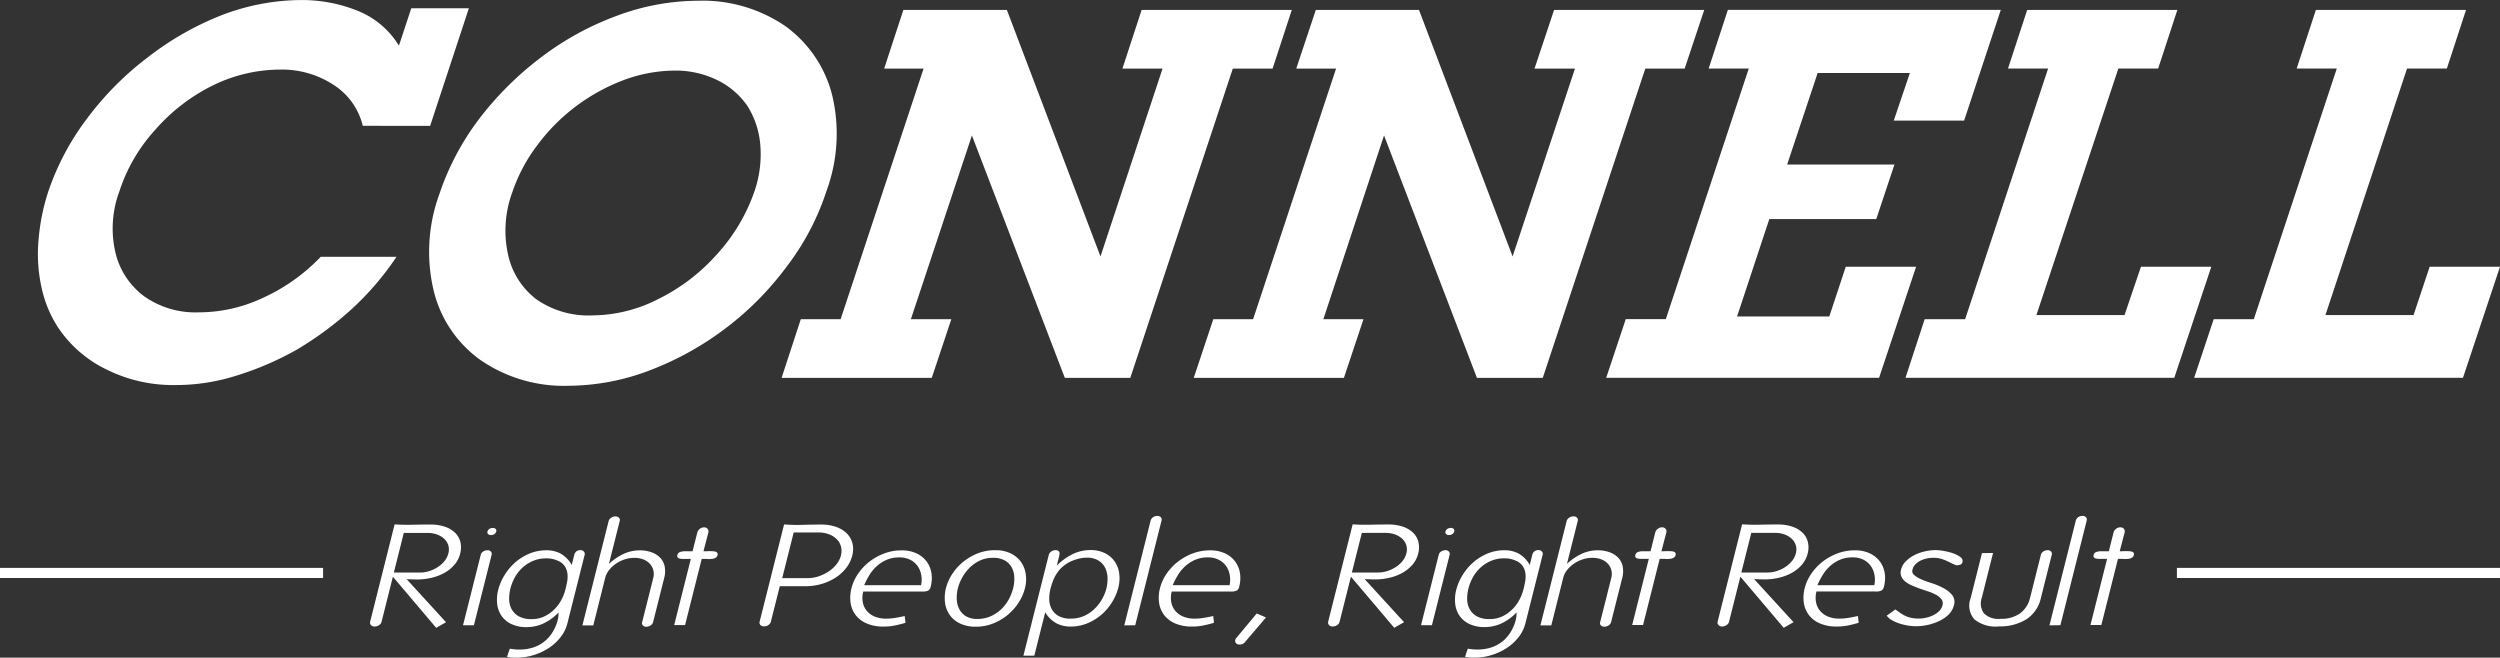 <svg xmlns="http://www.w3.org/2000/svg" width="188.369" height="49.555" viewBox="0 0 188.369 49.555">
  <rect x="0" y="0" width="188.369" height="49.555" fill="#333333" stroke="none"/>
  <g id="Group_184" data-name="Group 184" transform="translate(656.999 -311.551)">
    <path id="Path_18" data-name="Path 18" d="M-582.494,335.318h0a6.873,6.873,0,0,1-4.185-1.214,5.735,5.735,0,0,1-2.144-3.41,8.339,8.339,0,0,1,.336-4.676,12.411,12.411,0,0,1,1.886-3.539,14.308,14.308,0,0,1,2.971-2.971,14.573,14.573,0,0,1,3.565-1.938,11.187,11.187,0,0,1,3.772-.7,7.137,7.137,0,0,1,3.255.723,5.88,5.88,0,0,1,2.273,1.963,6.5,6.5,0,0,1,.956,2.919,8.528,8.528,0,0,1-.439,3.488,13.6,13.6,0,0,1-2.764,4.676,14.427,14.427,0,0,1-4.469,3.436,11,11,0,0,1-5.012,1.24Zm120.723,4.7h20.254l2.79-8.37h-5.3l-1.214,3.643h-6.639l6.148-18.575h3l1.447-4.418H-452.6l-1.447,4.418h3.023l-6.252,18.885H-460.3l-1.472,4.418Zm-21.752,0h20.254l2.79-8.37h-5.3l-1.24,3.643h-6.639l6.174-18.575h3l1.447-4.418h-11.315l-1.447,4.418h3.023l-6.252,18.885h-3.048l-1.447,4.418Zm-22.553,0h20.564l2.79-8.37h-5.3l-1.24,3.746h-6.949l2.428-7.337h8.06l1.369-4.108h-8.086l2.3-6.9h6.949l-1.214,3.591h5.3l2.764-8.344h-20.564l-1.447,4.418h3.023l-6.252,18.885H-504.6l-1.473,4.418Zm2.945-23.3h2.971l1.473-4.418H-510l-1.473,4.418h3.048l-4.7,14.157-7.053-18.575h-7.776l-1.472,4.418h3l-6.252,18.885h-3l-1.472,4.418h11.315l1.473-4.418h-3.023l4.573-13.847,7,18.265h4.96l7.724-23.3Zm-31.078,0h3l1.447-4.418h-11.315l-1.447,4.418h3.023l-4.676,14.157-7.053-18.575h-7.8l-1.447,4.418h2.971l-6.252,18.885h-3l-1.447,4.418h11.315l1.473-4.418h-3.048l4.6-13.847,7,18.265h4.934l7.724-23.3Zm-50.041,23.9h0a17.338,17.338,0,0,0,6.045-1.137,22.92,22.92,0,0,0,5.761-3.178,22.975,22.975,0,0,0,4.65-4.7,19.055,19.055,0,0,0,2.971-5.658,12.494,12.494,0,0,0,.439-7.182,9.181,9.181,0,0,0-3.539-5.244,11.046,11.046,0,0,0-6.588-1.912,17.6,17.6,0,0,0-6.045,1.111,21.87,21.87,0,0,0-5.735,3.126,24.2,24.2,0,0,0-4.728,4.7,19.735,19.735,0,0,0-2.971,5.632,12.631,12.631,0,0,0-.439,7.234,9.012,9.012,0,0,0,3.539,5.27,11.069,11.069,0,0,0,6.639,1.938Zm-10.437-19.582,2.919-8.861h-4.34l-.93,2.816a6.446,6.446,0,0,0-3-2.583,11.249,11.249,0,0,0-4.469-.853,16.943,16.943,0,0,0-5.813,1.111,22.371,22.371,0,0,0-5.606,3.178,23.109,23.109,0,0,0-4.6,4.624,19.467,19.467,0,0,0-2.919,5.477,15.756,15.756,0,0,0-.749,3.72,11.641,11.641,0,0,0,.232,3.565,8.954,8.954,0,0,0,1.292,3.074A9.25,9.25,0,0,0-619,339.426a11.215,11.215,0,0,0,5.089,1.137,15.035,15.035,0,0,0,4.6-.7,23.129,23.129,0,0,0,4.573-1.963,25.469,25.469,0,0,0,4.185-3.1,21.657,21.657,0,0,0,3.333-3.9h-5.709A14.047,14.047,0,0,1-607.3,334a11.328,11.328,0,0,1-4.831,1.085,6.685,6.685,0,0,1-4.108-1.214,5.738,5.738,0,0,1-2.17-3.333,8.008,8.008,0,0,1,.31-4.573,12.691,12.691,0,0,1,2.713-4.65,13.935,13.935,0,0,1,4.34-3.333,11.552,11.552,0,0,1,5.063-1.188,7.105,7.105,0,0,1,4,1.137,5.077,5.077,0,0,1,2.222,3.1Z" transform="translate(-29.903)" fill="#fff" fill-rule="evenodd"/>
    <path id="Path_19" data-name="Path 19" d="M-333.034,764.769l.742-.424-2.968-3.245.178.006.348.011.25.006a4.768,4.768,0,0,0,1.09-.125,3.728,3.728,0,0,0,.973-.369,2.793,2.793,0,0,0,.755-.608,2,2,0,0,0,.436-.841,1.76,1.76,0,0,0,.014-.9,1.458,1.458,0,0,0-.414-.695,2.064,2.064,0,0,0-.774-.445,3.354,3.354,0,0,0-1.065-.157q-.675,0-1.354.016t-1.343-.027l-1.843,7.326a.27.27,0,0,0,.06.261.364.364,0,0,0,.284.108.564.564,0,0,0,.324-.1.423.423,0,0,0,.187-.244l.857-3.408,3.265,3.853Zm-.635-7.153a2,2,0,0,1,.7.119,1.576,1.576,0,0,1,.54.326,1.112,1.112,0,0,1,.307.488,1.1,1.1,0,0,1,.006.608,1.51,1.51,0,0,1-.281.565,2.117,2.117,0,0,1-.5.456,2.611,2.611,0,0,1-.647.31,2.3,2.3,0,0,1-.71.114h-1.971l.75-2.985Zm4.762.162a.443.443,0,0,0,.257-.076.328.328,0,0,0,.142-.2.185.185,0,0,0-.046-.185.292.292,0,0,0-.219-.076.447.447,0,0,0-.257.076.331.331,0,0,0-.142.2.185.185,0,0,0,.047.184.29.29,0,0,0,.219.076Zm-2.106,6.795h.82l1.338-5.319a.242.242,0,0,0-.06-.233.307.307,0,0,0-.238-.1.622.622,0,0,0-.335.092.4.4,0,0,0-.187.244l-1.338,5.319Zm3.329,2.388a2.581,2.581,0,0,0,.34.043q.176.011.361.011a4.388,4.388,0,0,0,1.306-.2,4.362,4.362,0,0,0,1.149-.543,3.7,3.7,0,0,0,.881-.819,2.783,2.783,0,0,0,.5-1.026l1.3-5.166a.255.255,0,0,0-.059-.239.3.3,0,0,0-.237-.109.531.531,0,0,0-.28.06.411.411,0,0,0-.143.147.338.338,0,0,0-.056.119l-.033.13-.166.662a2.224,2.224,0,0,0-.848-.863,2.244,2.244,0,0,0-1.044-.244,3.323,3.323,0,0,0-1.322.26,3.891,3.891,0,0,0-1.079.684,4.163,4.163,0,0,0-.791.961,4.03,4.03,0,0,0-.457,1.08,2.9,2.9,0,0,0-.078,1.047,1.963,1.963,0,0,0,.324.9,1.868,1.868,0,0,0,.743.624,2.635,2.635,0,0,0,1.165.233,3.079,3.079,0,0,0,1.186-.244,3.838,3.838,0,0,0,1.209-.863,3.436,3.436,0,0,1-.028.4q-.018.1-.034.163a3.332,3.332,0,0,1-.347.852,2.79,2.79,0,0,1-.59.716,2.675,2.675,0,0,1-.844.488,3.253,3.253,0,0,1-1.123.179,3.729,3.729,0,0,1-.7-.065q-.065.152-.118.309t-.091.31Zm3.869-7.229a1.159,1.159,0,0,1,.489.423,1.337,1.337,0,0,1,.182.537,1.959,1.959,0,0,1-.023.592c-.038.2-.082.4-.131.6a3.578,3.578,0,0,1-.284.738,2.933,2.933,0,0,1-.519.722,2.774,2.774,0,0,1-.753.548,2.17,2.17,0,0,1-.987.217,1.908,1.908,0,0,1-.984-.217,1.375,1.375,0,0,1-.536-.554,1.627,1.627,0,0,1-.176-.749,3.234,3.234,0,0,1,.1-.8,3.51,3.51,0,0,1,.312-.792,2.85,2.85,0,0,1,.553-.727,2.779,2.779,0,0,1,.8-.532,2.568,2.568,0,0,1,1.058-.206,1.979,1.979,0,0,1,.9.206Zm6.614,4.949a.572.572,0,0,0,.329-.1.425.425,0,0,0,.182-.249l.836-3.321a1.978,1.978,0,0,0,.043-.83,1.317,1.317,0,0,0-.316-.662,1.671,1.671,0,0,0-.651-.434,2.636,2.636,0,0,0-.959-.157,2.9,2.9,0,0,0-1.075.222,4.257,4.257,0,0,0-1.207.8l.814-3.235a.252.252,0,0,0-.058-.244.338.338,0,0,0-.265-.1.561.561,0,0,0-.323.1.437.437,0,0,0-.191.255l-1.976,7.858h.82l.9-3.593a1.531,1.531,0,0,1,.29-.575,2.353,2.353,0,0,1,.51-.477,2.537,2.537,0,0,1,.658-.326,2.311,2.311,0,0,1,.731-.119,1.843,1.843,0,0,1,.684.119,1.29,1.29,0,0,1,.492.331,1.123,1.123,0,0,1,.261.488,1.177,1.177,0,0,1-.007.581l-.838,3.332a.248.248,0,0,0,.052.239.333.333,0,0,0,.26.1Zm4.99-5.113a.766.766,0,0,0,.248-.092.286.286,0,0,0,.125-.179.2.2,0,0,0-.03-.2.352.352,0,0,0-.2-.087c-.051-.008-.1-.013-.161-.016s-.116-.006-.177-.006-.139,0-.206.006-.162.005-.285.005l.371-1.422a.282.282,0,0,0-.059-.266.334.334,0,0,0-.269-.114.511.511,0,0,0-.319.114.483.483,0,0,0-.186.266l-.358,1.422h-.648a.518.518,0,0,0-.151.022.516.516,0,0,0-.232.081.325.325,0,0,0-.114.19.181.181,0,0,0,.028.179.33.33,0,0,0,.184.081.534.534,0,0,0,.154.022h.648l-1.253,4.982h.82l1.254-4.982h.278a1.654,1.654,0,0,1,.2.011c.062,0,.122,0,.18-.005s.115-.009.17-.017Zm7.023,2.062a4.228,4.228,0,0,0,1.187-.168,4,4,0,0,0,1.051-.472,3.182,3.182,0,0,0,.806-.733,2.528,2.528,0,0,0,.461-.939,2.187,2.187,0,0,0,.045-.233,2.2,2.2,0,0,0,.019-.233,1.664,1.664,0,0,0-.174-.782,1.692,1.692,0,0,0-.494-.586,2.349,2.349,0,0,0-.761-.369,3.489,3.489,0,0,0-.986-.13q-.688,0-1.4.022a12.624,12.624,0,0,1-1.387-.032l-1.842,7.326a.254.254,0,0,0,.061.255.377.377,0,0,0,.285.1.533.533,0,0,0,.317-.1.438.438,0,0,0,.183-.255l.672-2.67Zm.965-4.048a2.153,2.153,0,0,1,.786.136,1.647,1.647,0,0,1,.582.369,1.228,1.228,0,0,1,.319.548,1.315,1.315,0,0,1,0,.673,1.779,1.779,0,0,1-.333.668,2.543,2.543,0,0,1-.593.542,3.13,3.13,0,0,1-.761.369,2.674,2.674,0,0,1-.848.136h-1.892l.866-3.441Zm7.8,4.45a1.06,1.06,0,0,0,.461-.07.474.474,0,0,0,.193-.32,2.437,2.437,0,0,0,.049-1.009,2,2,0,0,0-.363-.868,1.992,1.992,0,0,0-.76-.608,2.593,2.593,0,0,0-1.126-.227,3.654,3.654,0,0,0-1.324.239,4.238,4.238,0,0,0-1.118.629,4,4,0,0,0-.843.906,3.38,3.38,0,0,0-.487,1.069,2.809,2.809,0,0,0-.068,1.113,1.968,1.968,0,0,0,.383.922,2.081,2.081,0,0,0,.827.629,3.13,3.13,0,0,0,1.278.234,4.186,4.186,0,0,0,.82-.076q.383-.076.826-.206l-.057-.51q-.35.076-.7.136a4.147,4.147,0,0,1-.7.06,2.191,2.191,0,0,1-.86-.157,1.541,1.541,0,0,1-.6-.435,1.42,1.42,0,0,1-.3-.651,1.842,1.842,0,0,1,.036-.8Zm-1.708-2.572a1.75,1.75,0,0,1,.827.185,1.5,1.5,0,0,1,.554.483,1.7,1.7,0,0,1,.267.673,1.965,1.965,0,0,1-.018.755h-4.287a5.608,5.608,0,0,1,.4-.771,3.058,3.058,0,0,1,.56-.673,2.693,2.693,0,0,1,.74-.472,2.4,2.4,0,0,1,.958-.179Zm5.765,5.221a3.443,3.443,0,0,0,1.313-.25,4.119,4.119,0,0,0,1.1-.657,3.968,3.968,0,0,0,.815-.928,3.648,3.648,0,0,0,.466-1.064,2.709,2.709,0,0,0,.061-1.058,2.1,2.1,0,0,0-.358-.917,2.035,2.035,0,0,0-.77-.646,2.637,2.637,0,0,0-1.189-.244,3.5,3.5,0,0,0-1.312.244,4.155,4.155,0,0,0-1.094.64,3.965,3.965,0,0,0-.818.912,3.521,3.521,0,0,0-.472,1.058,2.921,2.921,0,0,0-.073,1.08,2.072,2.072,0,0,0,.348.933,1.99,1.99,0,0,0,.775.651,2.707,2.707,0,0,0,1.209.245Zm1.279-5.188a1.748,1.748,0,0,1,.931.217,1.333,1.333,0,0,1,.51.548,1.763,1.763,0,0,1,.171.738,2.856,2.856,0,0,1-.083.776,3.725,3.725,0,0,1-.3.787,3.028,3.028,0,0,1-.545.749,2.857,2.857,0,0,1-.8.564,2.4,2.4,0,0,1-1.055.223,1.573,1.573,0,0,1-.9-.228,1.4,1.4,0,0,1-.492-.57,1.791,1.791,0,0,1-.162-.749,3.033,3.033,0,0,1,.087-.765,3.4,3.4,0,0,1,.3-.759,3.29,3.29,0,0,1,.544-.744,2.834,2.834,0,0,1,.777-.565,2.249,2.249,0,0,1,1.015-.222Zm5.829,5.177a3.321,3.321,0,0,0,1.314-.255,3.926,3.926,0,0,0,1.068-.668,3.99,3.99,0,0,0,.786-.944,3.98,3.98,0,0,0,.456-1.075,2.784,2.784,0,0,0,.067-1.031,2.066,2.066,0,0,0-.328-.906,1.938,1.938,0,0,0-.732-.641,2.449,2.449,0,0,0-1.143-.244,3.08,3.08,0,0,0-1.21.261,4.442,4.442,0,0,0-1.294.911l.175-.694c.013-.051.022-.1.028-.136a.928.928,0,0,0,.009-.114.264.264,0,0,0-.08-.158.407.407,0,0,0-.263-.06.488.488,0,0,0-.292.109.45.45,0,0,0-.182.25l-1.908,7.587h.82l.822-3.267a2.241,2.241,0,0,0,.855.836,2.271,2.271,0,0,0,1.031.239Zm1.239-5.188a1.6,1.6,0,0,1,.908.228,1.36,1.36,0,0,1,.5.575,1.839,1.839,0,0,1,.161.754,3.021,3.021,0,0,1-.086.765,3.247,3.247,0,0,1-.314.776,3.255,3.255,0,0,1-.555.733,2.717,2.717,0,0,1-.793.548,2.413,2.413,0,0,1-1.026.212,1.8,1.8,0,0,1-.927-.206,1.329,1.329,0,0,1-.515-.532,1.593,1.593,0,0,1-.176-.722,2.967,2.967,0,0,1,.09-.776,5.429,5.429,0,0,1,.192-.608,2.991,2.991,0,0,1,.308-.591,2.47,2.47,0,0,1,.476-.527,2.682,2.682,0,0,1,.713-.413,3.569,3.569,0,0,1,.516-.157,2.412,2.412,0,0,1,.531-.06Zm2.831,5.1.823-.011,1.982-7.88a.271.271,0,0,0-.048-.255.335.335,0,0,0-.272-.1.528.528,0,0,0-.324.1.45.45,0,0,0-.177.255l-1.985,7.891Zm8.011-2.551a1.061,1.061,0,0,0,.461-.07.475.475,0,0,0,.193-.32,2.447,2.447,0,0,0,.049-1.009,2,2,0,0,0-.364-.868,1.994,1.994,0,0,0-.76-.608,2.6,2.6,0,0,0-1.127-.227,3.657,3.657,0,0,0-1.324.239,4.25,4.25,0,0,0-1.117.629,4,4,0,0,0-.843.906,3.379,3.379,0,0,0-.487,1.069,2.815,2.815,0,0,0-.068,1.113,1.968,1.968,0,0,0,.383.922,2.08,2.08,0,0,0,.827.629,3.131,3.131,0,0,0,1.277.234,4.185,4.185,0,0,0,.82-.076q.383-.076.826-.206l-.057-.51c-.234.051-.467.1-.7.136a4.144,4.144,0,0,1-.7.06,2.193,2.193,0,0,1-.86-.157,1.537,1.537,0,0,1-.6-.435,1.415,1.415,0,0,1-.3-.651,1.842,1.842,0,0,1,.035-.8Zm-1.708-2.572a1.752,1.752,0,0,1,.827.185,1.5,1.5,0,0,1,.553.483,1.705,1.705,0,0,1,.267.673,1.959,1.959,0,0,1-.018.755h-4.286a5.611,5.611,0,0,1,.4-.771,3.074,3.074,0,0,1,.559-.673,2.706,2.706,0,0,1,.741-.472,2.4,2.4,0,0,1,.958-.179Zm2.8,6.371,1.575-1.845-.7-.3-1.536,1.845a.362.362,0,0,0-.078.152.251.251,0,0,0,.058.244.339.339,0,0,0,.265.1.509.509,0,0,0,.42-.2Zm11.235-1.064.742-.424-2.968-3.245.178.006.348.011.25.006a4.765,4.765,0,0,0,1.09-.125,3.722,3.722,0,0,0,.973-.369,2.787,2.787,0,0,0,.755-.608,2,2,0,0,0,.437-.841,1.76,1.76,0,0,0,.014-.9,1.464,1.464,0,0,0-.414-.695,2.067,2.067,0,0,0-.774-.445,3.357,3.357,0,0,0-1.065-.157q-.674,0-1.354.016t-1.342-.027l-1.843,7.326a.269.269,0,0,0,.06.261.364.364,0,0,0,.284.108.563.563,0,0,0,.324-.1.423.423,0,0,0,.187-.244l.857-3.408,3.265,3.853Zm-.635-7.153a2,2,0,0,1,.7.119,1.579,1.579,0,0,1,.54.326,1.109,1.109,0,0,1,.307.488,1.106,1.106,0,0,1,.006.608,1.506,1.506,0,0,1-.281.565,2.119,2.119,0,0,1-.5.456,2.612,2.612,0,0,1-.646.31,2.3,2.3,0,0,1-.71.114h-1.971l.751-2.985Zm4.762.162a.443.443,0,0,0,.257-.076.329.329,0,0,0,.142-.2.185.185,0,0,0-.047-.185.291.291,0,0,0-.219-.076.448.448,0,0,0-.258.076.329.329,0,0,0-.142.2.184.184,0,0,0,.046.184.291.291,0,0,0,.219.076Zm-2.106,6.795h.82l1.337-5.319a.242.242,0,0,0-.06-.233.308.308,0,0,0-.239-.1.62.62,0,0,0-.334.092.4.4,0,0,0-.187.244l-1.338,5.319Zm3.329,2.388a2.566,2.566,0,0,0,.34.043q.176.011.361.011a4.386,4.386,0,0,0,1.306-.2,4.358,4.358,0,0,0,1.149-.543,3.706,3.706,0,0,0,.881-.819,2.777,2.777,0,0,0,.5-1.026l1.3-5.166a.255.255,0,0,0-.059-.239.3.3,0,0,0-.237-.109.531.531,0,0,0-.28.06.409.409,0,0,0-.143.147.334.334,0,0,0-.056.119q-.014.054-.033.13l-.166.662a2.219,2.219,0,0,0-.848-.863,2.244,2.244,0,0,0-1.043-.244,3.325,3.325,0,0,0-1.322.26,3.894,3.894,0,0,0-1.078.684,4.145,4.145,0,0,0-.791.961,4.031,4.031,0,0,0-.457,1.08,2.9,2.9,0,0,0-.078,1.047,1.967,1.967,0,0,0,.324.9,1.87,1.87,0,0,0,.743.624,2.636,2.636,0,0,0,1.165.233,3.078,3.078,0,0,0,1.186-.244,3.836,3.836,0,0,0,1.209-.863,3.538,3.538,0,0,1-.028.4c-.012.065-.023.12-.034.163a3.308,3.308,0,0,1-.347.852,2.79,2.79,0,0,1-.59.716,2.673,2.673,0,0,1-.844.488,3.254,3.254,0,0,1-1.124.179,3.728,3.728,0,0,1-.7-.065q-.065.152-.118.309t-.091.31Zm3.869-7.229a1.162,1.162,0,0,1,.489.423,1.331,1.331,0,0,1,.182.537,1.965,1.965,0,0,1-.023.592q-.056.3-.13.6a3.617,3.617,0,0,1-.285.738,2.952,2.952,0,0,1-.519.722,2.792,2.792,0,0,1-.753.548,2.172,2.172,0,0,1-.987.217,1.91,1.91,0,0,1-.984-.217,1.377,1.377,0,0,1-.536-.554,1.633,1.633,0,0,1-.176-.749,3.234,3.234,0,0,1,.1-.8,3.541,3.541,0,0,1,.312-.792,2.858,2.858,0,0,1,.553-.727,2.779,2.779,0,0,1,.8-.532,2.567,2.567,0,0,1,1.057-.206,1.978,1.978,0,0,1,.9.206Zm6.615,4.949a.572.572,0,0,0,.329-.1.421.421,0,0,0,.182-.249l.836-3.321a1.974,1.974,0,0,0,.043-.83,1.318,1.318,0,0,0-.316-.662,1.672,1.672,0,0,0-.652-.434,2.634,2.634,0,0,0-.959-.157,2.9,2.9,0,0,0-1.075.222,4.256,4.256,0,0,0-1.206.8l.814-3.235a.253.253,0,0,0-.058-.244.338.338,0,0,0-.265-.1.562.562,0,0,0-.324.1.434.434,0,0,0-.19.255l-1.976,7.858h.82l.9-3.593a1.529,1.529,0,0,1,.29-.575,2.35,2.35,0,0,1,.51-.477,2.541,2.541,0,0,1,.658-.326,2.312,2.312,0,0,1,.731-.119,1.842,1.842,0,0,1,.685.119,1.287,1.287,0,0,1,.492.331,1.126,1.126,0,0,1,.261.488,1.182,1.182,0,0,1-.008.581l-.838,3.332a.246.246,0,0,0,.052.239.332.332,0,0,0,.26.1Zm4.99-5.113a.764.764,0,0,0,.248-.092.286.286,0,0,0,.124-.179.2.2,0,0,0-.03-.2.353.353,0,0,0-.2-.087c-.052-.008-.1-.013-.162-.016s-.115-.006-.177-.006-.139,0-.206.006-.162.005-.286.005l.371-1.422a.281.281,0,0,0-.059-.266.333.333,0,0,0-.269-.114.513.513,0,0,0-.32.114.484.484,0,0,0-.186.266l-.358,1.422h-.648a.519.519,0,0,0-.151.022.515.515,0,0,0-.232.081.326.326,0,0,0-.114.19.182.182,0,0,0,.028.179.331.331,0,0,0,.185.081.532.532,0,0,0,.153.022h.648l-1.253,4.982h.82l1.253-4.982h.278a1.654,1.654,0,0,1,.2.011c.062,0,.122,0,.18-.005s.115-.009.17-.017Zm8.523,5.2.741-.424-2.968-3.245.177.006.348.011.25.006a4.767,4.767,0,0,0,1.09-.125,3.726,3.726,0,0,0,.973-.369,2.786,2.786,0,0,0,.755-.608,2.008,2.008,0,0,0,.437-.841,1.762,1.762,0,0,0,.013-.9,1.456,1.456,0,0,0-.414-.695,2.07,2.07,0,0,0-.775-.445,3.352,3.352,0,0,0-1.065-.157q-.675,0-1.353.016t-1.343-.027l-1.842,7.326a.269.269,0,0,0,.06.261.364.364,0,0,0,.284.108.563.563,0,0,0,.324-.1.422.422,0,0,0,.187-.244l.857-3.408,3.265,3.853Zm-.636-7.153a2,2,0,0,1,.7.119,1.573,1.573,0,0,1,.54.326,1.116,1.116,0,0,1,.307.488,1.1,1.1,0,0,1,.006.608,1.5,1.5,0,0,1-.281.565,2.128,2.128,0,0,1-.5.456,2.623,2.623,0,0,1-.647.31,2.3,2.3,0,0,1-.71.114h-1.971l.751-2.985Zm7.541,4.417a1.06,1.06,0,0,0,.461-.07.473.473,0,0,0,.193-.32,2.448,2.448,0,0,0,.049-1.009,2,2,0,0,0-.364-.868,2,2,0,0,0-.76-.608,2.6,2.6,0,0,0-1.127-.227,3.655,3.655,0,0,0-1.324.239,4.243,4.243,0,0,0-1.117.629,3.993,3.993,0,0,0-.844.906,3.394,3.394,0,0,0-.487,1.069,2.816,2.816,0,0,0-.068,1.113,1.966,1.966,0,0,0,.383.922,2.082,2.082,0,0,0,.828.629,3.131,3.131,0,0,0,1.278.234,4.188,4.188,0,0,0,.82-.076q.383-.076.826-.206l-.057-.51c-.234.051-.467.1-.7.136a4.151,4.151,0,0,1-.7.06,2.192,2.192,0,0,1-.86-.157,1.54,1.54,0,0,1-.6-.435,1.413,1.413,0,0,1-.3-.651,1.841,1.841,0,0,1,.035-.8Zm-1.708-2.572a1.75,1.75,0,0,1,.827.185,1.494,1.494,0,0,1,.553.483,1.7,1.7,0,0,1,.268.673,1.961,1.961,0,0,1-.018.755h-4.287a5.59,5.59,0,0,1,.4-.771,3.068,3.068,0,0,1,.559-.673,2.7,2.7,0,0,1,.741-.472,2.406,2.406,0,0,1,.958-.179Zm4.768,5.188a4.126,4.126,0,0,0,.9-.1,4.019,4.019,0,0,0,.869-.3,2.511,2.511,0,0,0,.7-.489,1.437,1.437,0,0,0,.387-.673.852.852,0,0,0-.137-.8,2.217,2.217,0,0,0-.686-.531,5.654,5.654,0,0,0-.93-.38,6.044,6.044,0,0,1-.856-.331,1.8,1.8,0,0,1-.4-.272.369.369,0,0,1-.107-.39.856.856,0,0,1,.228-.407,1.421,1.421,0,0,1,.393-.277,1.967,1.967,0,0,1,.476-.157,2.474,2.474,0,0,1,.475-.049,2.039,2.039,0,0,1,.657.1,3.71,3.71,0,0,1,.5.206l.2.1a1.29,1.29,0,0,0,.191.081.585.585,0,0,0,.232.076.636.636,0,0,0,.265-.054.253.253,0,0,0,.149-.173.36.36,0,0,0-.172-.4,2.089,2.089,0,0,0-.564-.282,4.416,4.416,0,0,0-.7-.174,3.749,3.749,0,0,0-.574-.06,3.77,3.77,0,0,0-.838.1,3.309,3.309,0,0,0-.793.288,2.489,2.489,0,0,0-.632.461,1.34,1.34,0,0,0-.354.619.8.8,0,0,0,.017.51,1,1,0,0,0,.293.385,2.084,2.084,0,0,0,.5.3q.3.13.626.249.171.054.33.109l.317.108a2.368,2.368,0,0,1,.307.12q.136.065.265.13a1.351,1.351,0,0,1,.388.325.514.514,0,0,1,.074.467.9.9,0,0,1-.262.44,1.715,1.715,0,0,1-.455.309,2.441,2.441,0,0,1-.534.179,2.481,2.481,0,0,1-.518.06,2.729,2.729,0,0,1-.613-.06,2.016,2.016,0,0,1-.467-.168,2.444,2.444,0,0,1-.389-.239c-.053-.036-.1-.072-.152-.108a1.719,1.719,0,0,0-.164-.108l-.646.467a1.332,1.332,0,0,0,.4.342,2.908,2.908,0,0,0,.554.244,4.322,4.322,0,0,0,.623.152,3.8,3.8,0,0,0,.628.054Zm6.229.011a3.749,3.749,0,0,0,2.1-.537,2.567,2.567,0,0,0,1.082-1.59l.819-3.256a.273.273,0,0,0-.048-.256.335.335,0,0,0-.272-.1.55.55,0,0,0-.315.1.421.421,0,0,0-.182.25l-.816,3.245a2.028,2.028,0,0,1-.733,1.151,2.383,2.383,0,0,1-1.489.423,1.528,1.528,0,0,1-1.268-.429,1.29,1.29,0,0,1-.149-1.145l.852-3.386-.836.011-.854,3.4a1.561,1.561,0,0,0,.282,1.59,2.552,2.552,0,0,0,1.829.537Zm3.83-.076.823-.011,1.982-7.88a.271.271,0,0,0-.048-.255.336.336,0,0,0-.272-.1.528.528,0,0,0-.324.1.45.45,0,0,0-.176.255l-1.984,7.891Zm5.984-5.015a.763.763,0,0,0,.248-.092.284.284,0,0,0,.124-.179.2.2,0,0,0-.03-.2.351.351,0,0,0-.2-.087c-.051-.008-.1-.013-.161-.016s-.116-.006-.178-.006-.139,0-.206.006-.162.005-.286.005l.371-1.422a.281.281,0,0,0-.059-.266.333.333,0,0,0-.269-.114.513.513,0,0,0-.32.114.483.483,0,0,0-.186.266l-.357,1.422h-.649a.522.522,0,0,0-.151.022.515.515,0,0,0-.232.081.325.325,0,0,0-.114.19.181.181,0,0,0,.028.179.329.329,0,0,0,.185.081.53.53,0,0,0,.153.022h.648l-1.253,4.982h.82l1.253-4.982h.278a1.654,1.654,0,0,1,.2.011c.062,0,.121,0,.18-.005s.115-.009.17-.017Z" transform="translate(-291.099 -405.91)" fill="#fff"/>
    <path id="Path_20" data-name="Path 20" d="M1219.69,801.121h24.344v.761H1219.69v-.761Z" transform="translate(-1712.665 -446.781)" fill="#fff" fill-rule="evenodd"/>
    <path id="Path_21" data-name="Path 21" d="M-657,801.121h24.344v.761H-657v-.761Z" transform="translate(0 -446.781)" fill="#fff" fill-rule="evenodd"/>
  </g>
</svg>
